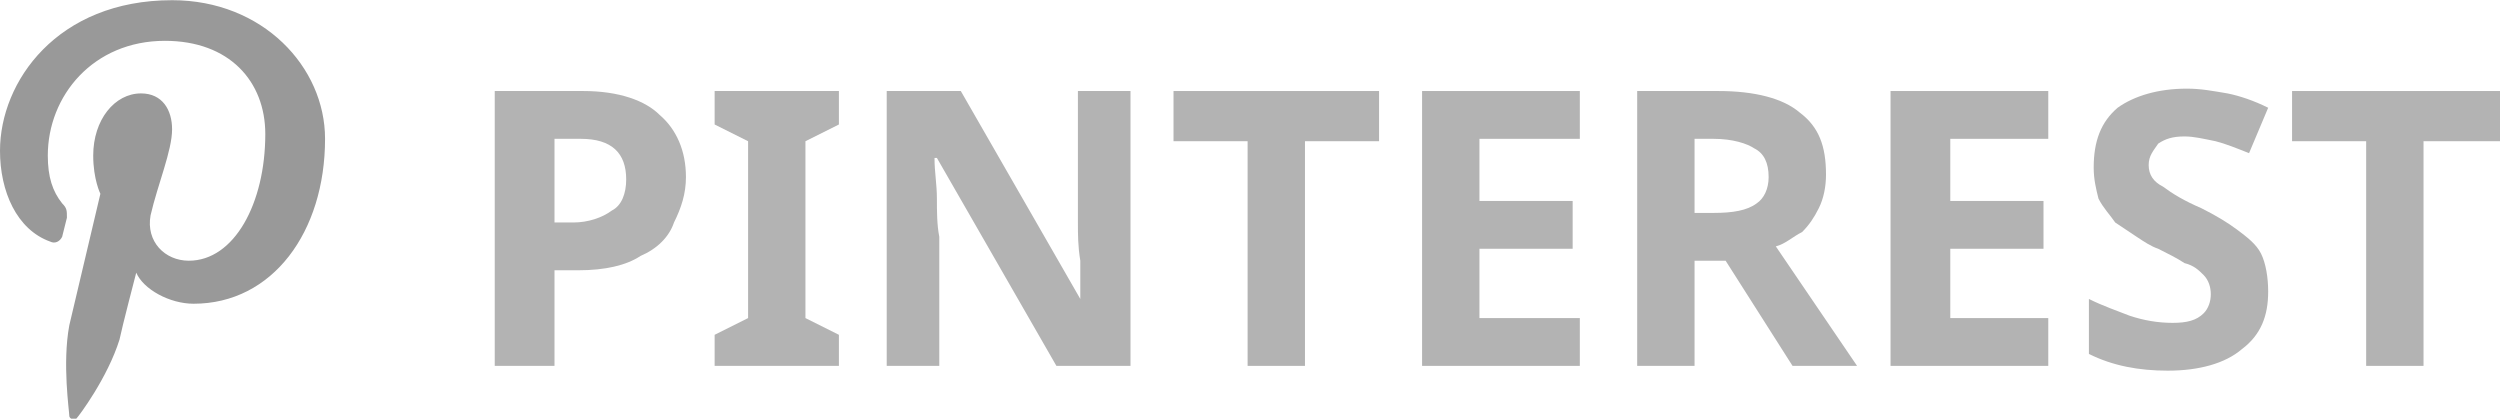 <?xml version="1.0" encoding="UTF-8"?>
<!DOCTYPE svg PUBLIC "-//W3C//DTD SVG 1.1//EN" "http://www.w3.org/Graphics/SVG/1.1/DTD/svg11.dtd">
<!-- Creator: CorelDRAW 2021 (64-Bit) -->
<svg xmlns="http://www.w3.org/2000/svg" xml:space="preserve" width="209px" height="35px" version="1.1" shape-rendering="geometricPrecision" text-rendering="geometricPrecision" image-rendering="optimizeQuality" fill-rule="evenodd" clip-rule="evenodd"
viewBox="0 0 10460 1750"
 xmlns:xlink="http://www.w3.org/1999/xlink"
 xmlns:xodm="http://www.corel.com/coreldraw/odm/2003">
 <g id="Layer_x0020_1">
  <path fill="#999999" fill-rule="nonzero" d="M720 0c-480,0 -720,340 -720,630 0,170 70,330 210,380 20,10 40,0 50,-20l20 -80c0,-30 0,-40 -20,-60 -40,-50 -60,-110 -60,-200 0,-250 190,-480 490,-480 270,0 420,170 420,390 0,290 -130,530 -320,530 -100,0 -180,-80 -160,-190 30,-130 90,-270 90,-360 0,-80 -40,-150 -130,-150 -110,0 -200,110 -200,260 0,100 30,160 30,160l-130 550c-30,160 0,360 0,380 0,10 20,20 30,10 10,-10 130,-170 180,-330 10,-50 70,-280 70,-280 30,70 140,130 240,130 330,0 550,-300 550,-690 0,-300 -260,-580 -640,-580z"/>
  <path fill="#B3B3B3" fill-rule="nonzero" d="M2440 380c150,0 260,40 320,100 70,60 110,150 110,260 0,70 -20,130 -50,190 -20,60 -70,110 -140,140 -60,40 -150,60 -260,60l-100 0 0 400 -250 0 0 -1150 370 0zm-10 200l-110 0 0 350 80 0c60,0 120,-20 160,-50 40,-20 60,-70 60,-130 0,-110 -60,-170 -190,-170z"/>
  <polygon id="_1" fill="#B3B3B3" fill-rule="nonzero" points="3510,1530 2990,1530 2990,1400 3130,1330 3130,590 2990,520 2990,380 3510,380 3510,520 3370,590 3370,1330 3510,1400 "/>
  <path id="_2" fill="#B3B3B3" fill-rule="nonzero" d="M4730 1530l-310 0 -500 -870 -10 0c0,60 10,110 10,170 0,50 0,110 10,160l0 540 -220 0 0 -1150 310 0 500 870 0 0c0,-60 0,-110 0,-160 -10,-60 -10,-110 -10,-160l0 -550 220 0 0 1150z"/>
  <polygon id="_3" fill="#B3B3B3" fill-rule="nonzero" points="5460,1530 5220,1530 5220,590 4910,590 4910,380 5770,380 5770,590 5460,590 "/>
  <polygon id="_4" fill="#B3B3B3" fill-rule="nonzero" points="6610,1530 5950,1530 5950,380 6610,380 6610,580 6190,580 6190,840 6580,840 6580,1040 6190,1040 6190,1330 6610,1330 "/>
  <path id="_5" fill="#B3B3B3" fill-rule="nonzero" d="M7190 380c150,0 270,30 340,90 80,60 110,140 110,260 0,50 -10,100 -30,140 -20,40 -40,70 -70,100 -40,20 -70,50 -110,60l340 500 -270 0 -280 -440 -130 0 0 440 -240 0 0 -1150 340 0zm-20 200l-80 0 0 310 80 0c80,0 140,-10 180,-40 30,-20 50,-60 50,-110 0,-60 -20,-100 -60,-120 -30,-20 -90,-40 -170,-40z"/>
  <polygon id="_6" fill="#B3B3B3" fill-rule="nonzero" points="8570,1530 7910,1530 7910,380 8570,380 8570,580 8160,580 8160,840 8550,840 8550,1040 8160,1040 8160,1330 8570,1330 "/>
  <path id="_7" fill="#B3B3B3" fill-rule="nonzero" d="M9490 1220c0,100 -30,180 -110,240 -70,60 -180,90 -310,90 -120,0 -230,-20 -330,-70l0 -230c60,30 120,50 170,70 60,20 120,30 180,30 60,0 100,-10 130,-40 20,-20 30,-50 30,-80 0,-30 -10,-60 -30,-80 -20,-20 -40,-40 -80,-50 -30,-20 -70,-40 -110,-60 -30,-10 -60,-30 -90,-50 -30,-20 -60,-40 -90,-60 -20,-30 -50,-60 -70,-100 -10,-40 -20,-80 -20,-130 0,-110 30,-190 100,-250 70,-50 170,-80 290,-80 60,0 110,10 170,20 50,10 110,30 170,60l-80 190c-50,-20 -100,-40 -140,-50 -50,-10 -90,-20 -130,-20 -50,0 -80,10 -110,30 -20,30 -40,50 -40,90 0,40 20,70 60,90 40,30 90,60 160,90 60,30 110,60 150,90 40,30 80,60 100,100 20,40 30,100 30,160z"/>
  <polygon id="_8" fill="#B3B3B3" fill-rule="nonzero" points="10140,1530 9900,1530 9900,590 9590,590 9590,380 10460,380 10460,590 10140,590 "/>
 </g>
</svg>
